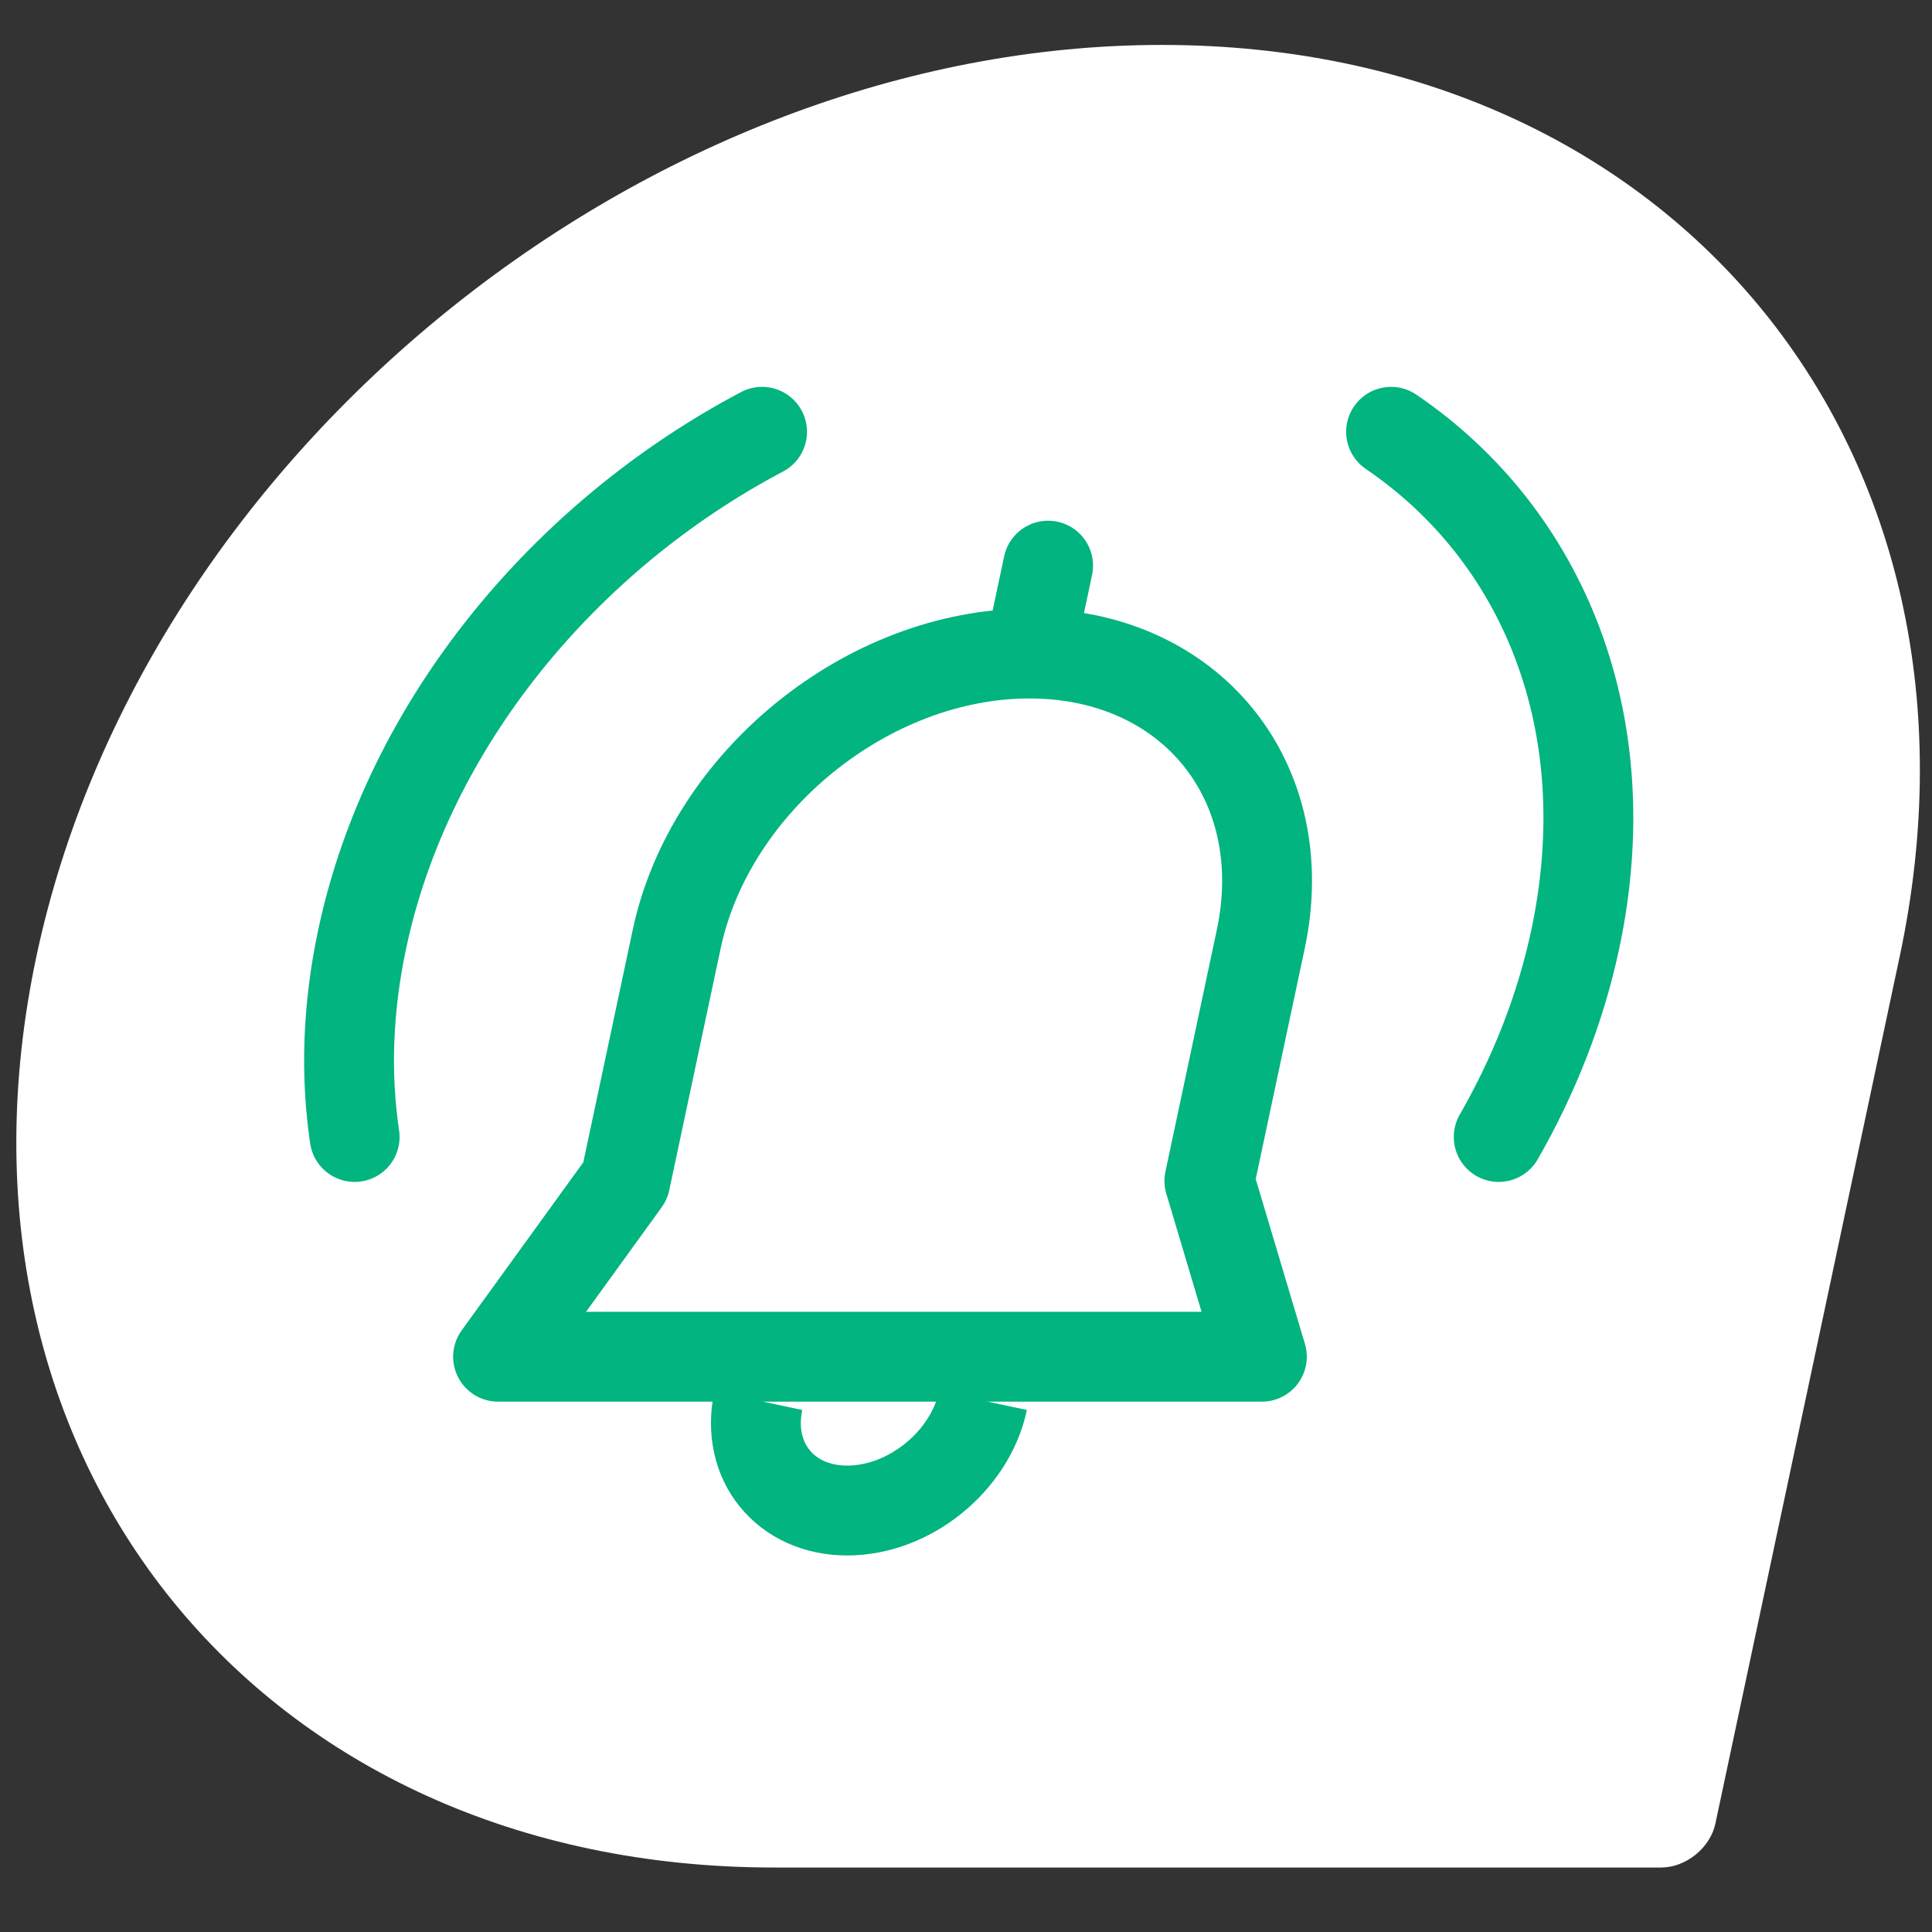 <?xml version="1.0" encoding="UTF-8"?> <svg xmlns="http://www.w3.org/2000/svg" width="86" height="86" viewBox="0 0 86 86" fill="none"><rect x="0" y="0" width="86" height="86" fill="#333333" stroke="none"/><g clip-path="url(#clip0_79_644)"><path d="M1.622 42.565C6.384 20.162 28.812 2 51.716 2V2C74.62 2 89.327 20.162 84.565 42.565L76.358 81.174C76.129 82.254 75.047 83.13 73.942 83.13H34.471C11.567 83.13 -3.14 64.969 1.622 42.565V42.565Z" fill="white"></path><path d="M45.824 29.091C53.003 29.091 57.614 34.785 56.121 41.807L53.834 52.567L56.17 60.392H22.171L27.834 52.567L30.121 41.807C31.613 34.785 38.644 29.091 45.824 29.091ZM45.824 29.091L46.655 25.179" stroke="#01B480" stroke-width="4" stroke-linecap="round" stroke-linejoin="round"></path><path d="M43.755 62.348C43.181 65.049 40.477 67.239 37.715 67.239C34.954 67.239 33.181 65.049 33.755 62.348" stroke="#01B480" stroke-width="4" stroke-linejoin="round"></path><path d="M33.922 19.221C25.143 23.852 18.155 32.235 16.121 41.807C15.465 44.894 15.376 47.857 15.786 50.611M61.922 19.221C68.731 23.852 72.156 32.235 70.121 41.807C69.465 44.894 68.294 47.857 66.713 50.611" stroke="#01B480" stroke-width="4" stroke-linecap="round" stroke-linejoin="round"></path></g><defs><clipPath id="clip0_79_644"><rect width="86" height="86" fill="white"></rect></clipPath></defs></svg> 